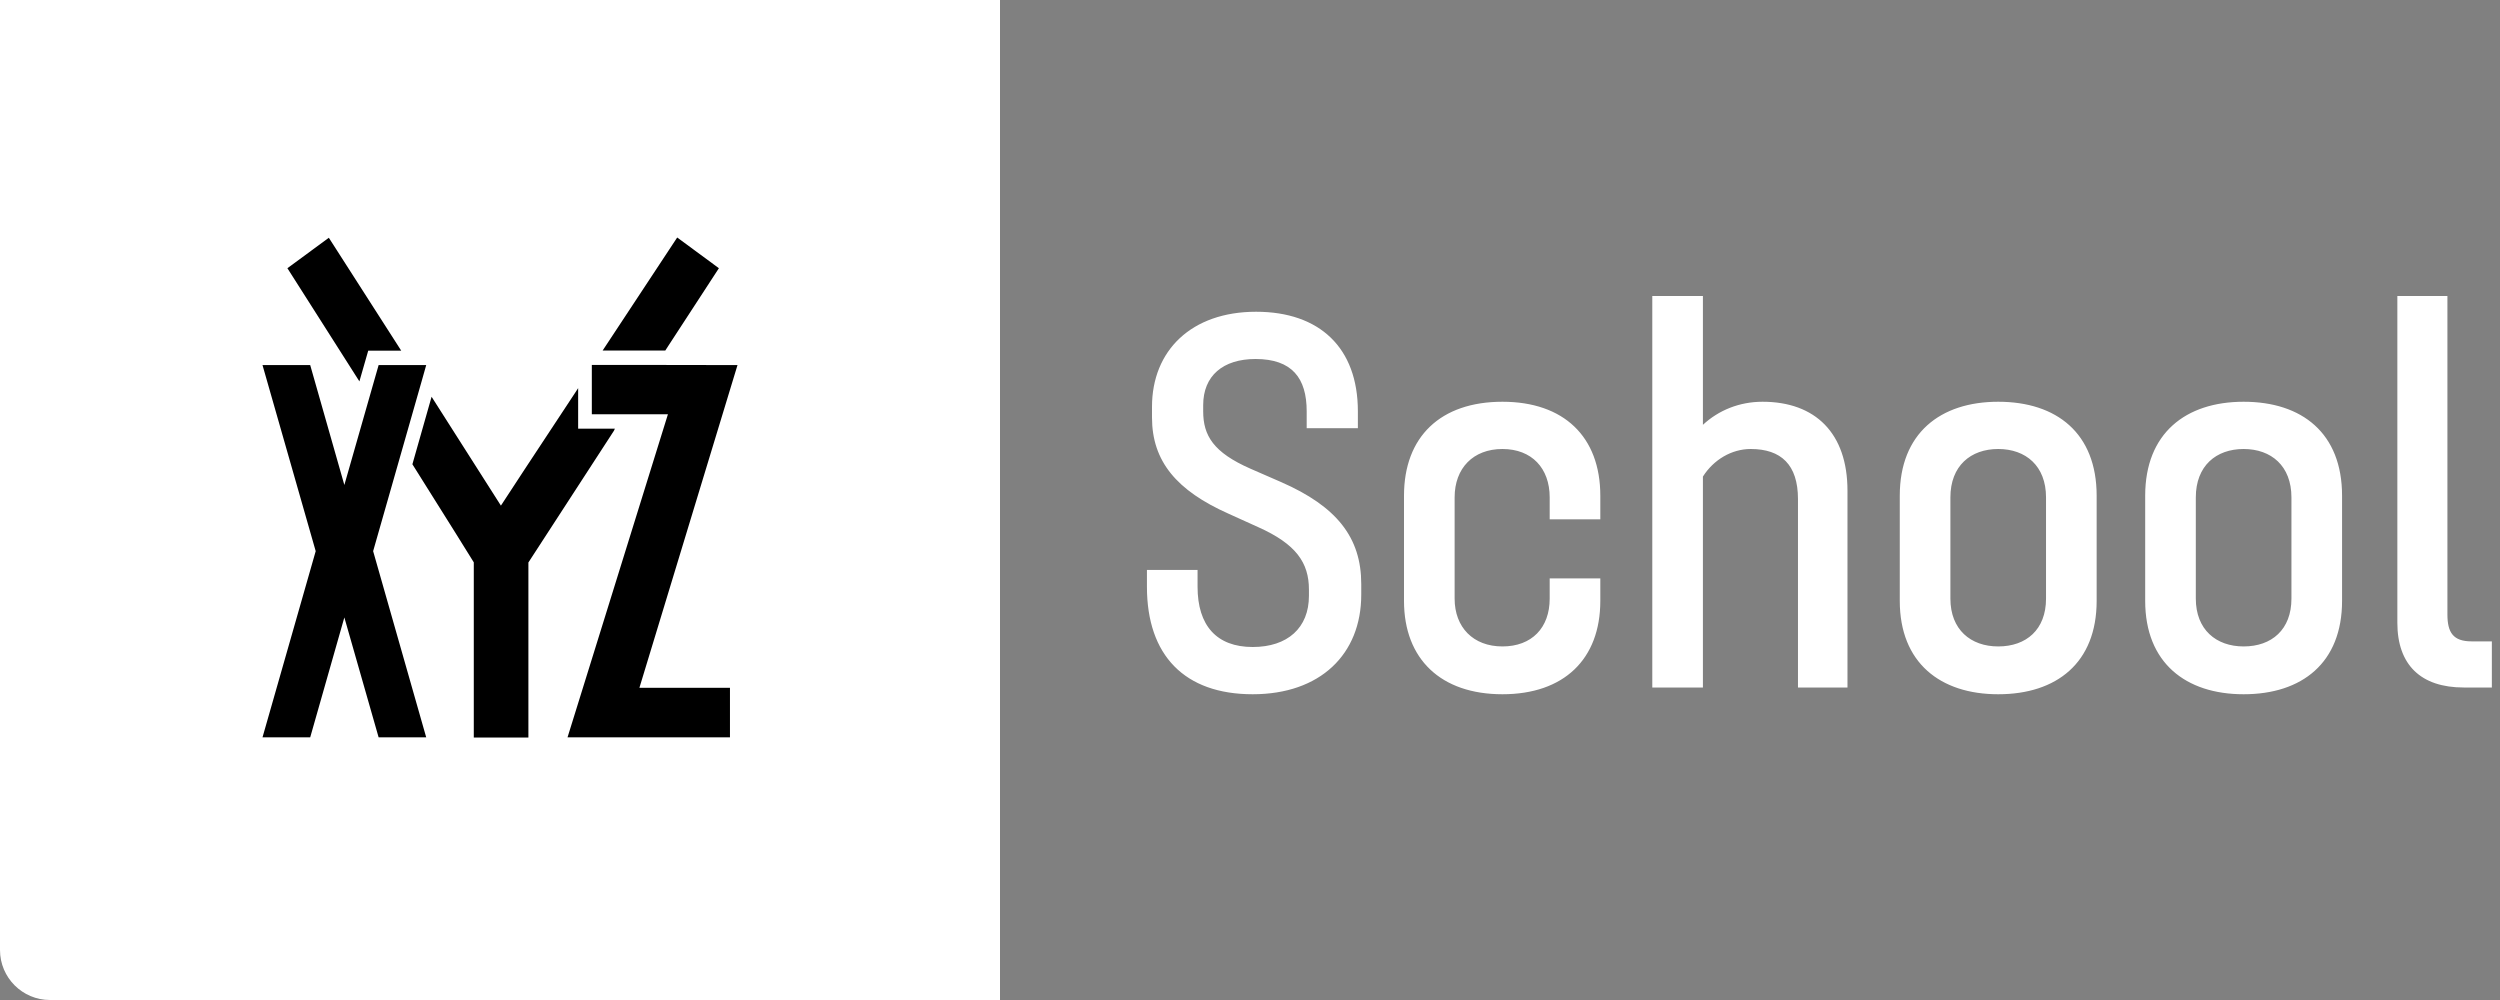 <?xml version="1.0" encoding="UTF-8"?> <svg xmlns="http://www.w3.org/2000/svg" width="200" height="80" viewBox="0 0 200 80" fill="none"><rect x="0" y="0" width="200" height="80" fill="#808080" stroke="none"/> <path d="M100.215 55.54C105.615 55.54 108.9 52.345 108.9 47.575V46.72C108.9 42.985 106.92 40.51 102.51 38.575L100.035 37.495C97.065 36.19 96.255 34.84 96.255 32.905V32.41C96.255 30.07 97.83 28.72 100.44 28.72C103.365 28.72 104.535 30.25 104.535 32.905V34.255H108.63V32.905C108.63 27.82 105.57 24.94 100.485 24.94C95.31 24.94 92.16 28.045 92.16 32.545V33.4C92.16 36.91 94.14 39.25 98.28 41.095L100.665 42.175C103.68 43.525 104.715 45.01 104.715 47.17V47.665C104.715 50.23 103.005 51.76 100.215 51.76C97.335 51.76 95.805 50.05 95.805 46.945V45.595H91.755V46.945C91.755 52.435 94.77 55.54 100.215 55.54ZM120.195 55.54C125.1 55.54 128.025 52.75 128.025 48.07V46.27H123.975V47.89C123.975 50.23 122.535 51.715 120.195 51.715C117.855 51.715 116.37 50.185 116.37 47.89V39.79C116.37 37.45 117.855 35.92 120.195 35.92C122.535 35.92 123.975 37.45 123.975 39.79V41.545H128.025V39.655C128.025 34.93 125.1 32.14 120.195 32.14C115.245 32.14 112.32 34.93 112.32 39.655V48.07C112.32 52.75 115.29 55.54 120.195 55.54ZM141.003 32.14C139.158 32.14 137.493 32.815 136.233 33.985V23.68H132.183V55H136.233V38.125C137.088 36.775 138.528 35.92 140.058 35.92C142.488 35.92 143.838 37.18 143.838 39.925V55H147.798V39.25C147.798 34.66 145.233 32.14 141.003 32.14ZM159.857 55.54C164.537 55.54 167.732 53.02 167.732 48.07V39.655C167.732 34.66 164.537 32.14 159.857 32.14C155.222 32.14 151.982 34.66 151.982 39.655V48.07C151.982 53.02 155.222 55.54 159.857 55.54ZM159.857 51.715C157.652 51.715 156.032 50.365 156.032 47.89V39.79C156.032 37.27 157.652 35.92 159.857 35.92C162.062 35.92 163.682 37.27 163.682 39.79V47.89C163.682 50.365 162.107 51.715 159.857 51.715ZM179.49 55.54C184.17 55.54 187.365 53.02 187.365 48.07V39.655C187.365 34.66 184.17 32.14 179.49 32.14C174.855 32.14 171.615 34.66 171.615 39.655V48.07C171.615 53.02 174.855 55.54 179.49 55.54ZM179.49 51.715C177.285 51.715 175.665 50.365 175.665 47.89V39.79C175.665 37.27 177.285 35.92 179.49 35.92C181.695 35.92 183.315 37.27 183.315 39.79V47.89C183.315 50.365 181.74 51.715 179.49 51.715ZM197.098 55H199.348V51.31H197.728C196.243 51.31 195.793 50.59 195.793 49.15V23.68H191.788V49.825C191.788 53.2 193.678 55 197.098 55Z" fill="white"></path> <path d="M0 0H80V80H4C1.791 80 0 78.209 0 76V0Z" fill="white"></path> <path d="M53.46 27.676C54.903 25.456 57.512 21.457 57.512 21.457L54.176 19L48.446 27.687L48.211 28.042H53.224L53.46 27.676Z" fill="black"></path> <path d="M49.189 34.295H46.252V31.051L45.986 31.46L44.953 33.027C42.792 36.303 40.761 39.38 40.073 40.45C39.143 39.001 38.146 37.43 37.154 35.867L37.152 35.864C36.255 34.452 35.362 33.045 34.527 31.741L32.992 37.141C35.673 41.388 37.903 44.988 37.903 44.988V59H42.272V44.998C42.272 44.998 45.24 40.428 49.117 34.457L49.189 34.295Z" fill="black"></path> <path d="M29.458 28.053L28.752 30.511C27.805 29.024 26.856 27.531 25.94 26.09C24.896 24.448 23.896 22.875 22.992 21.457L26.307 19.021L32.077 28.021L32.098 28.053H29.458Z" fill="black"></path> <path d="M59 29.207L52.483 29.196H47.346V33.141H53.434L45.402 58.988H58.397V55.022H51.153L59 29.207Z" fill="black"></path> <path d="M33.728 30.511L29.851 44.092L34.097 58.988H30.29L27.548 49.395L24.816 58.988H21L25.256 44.092L21 29.206H24.816L27.548 38.799L30.29 29.206H34.097L33.728 30.511Z" fill="black"></path> </svg> 